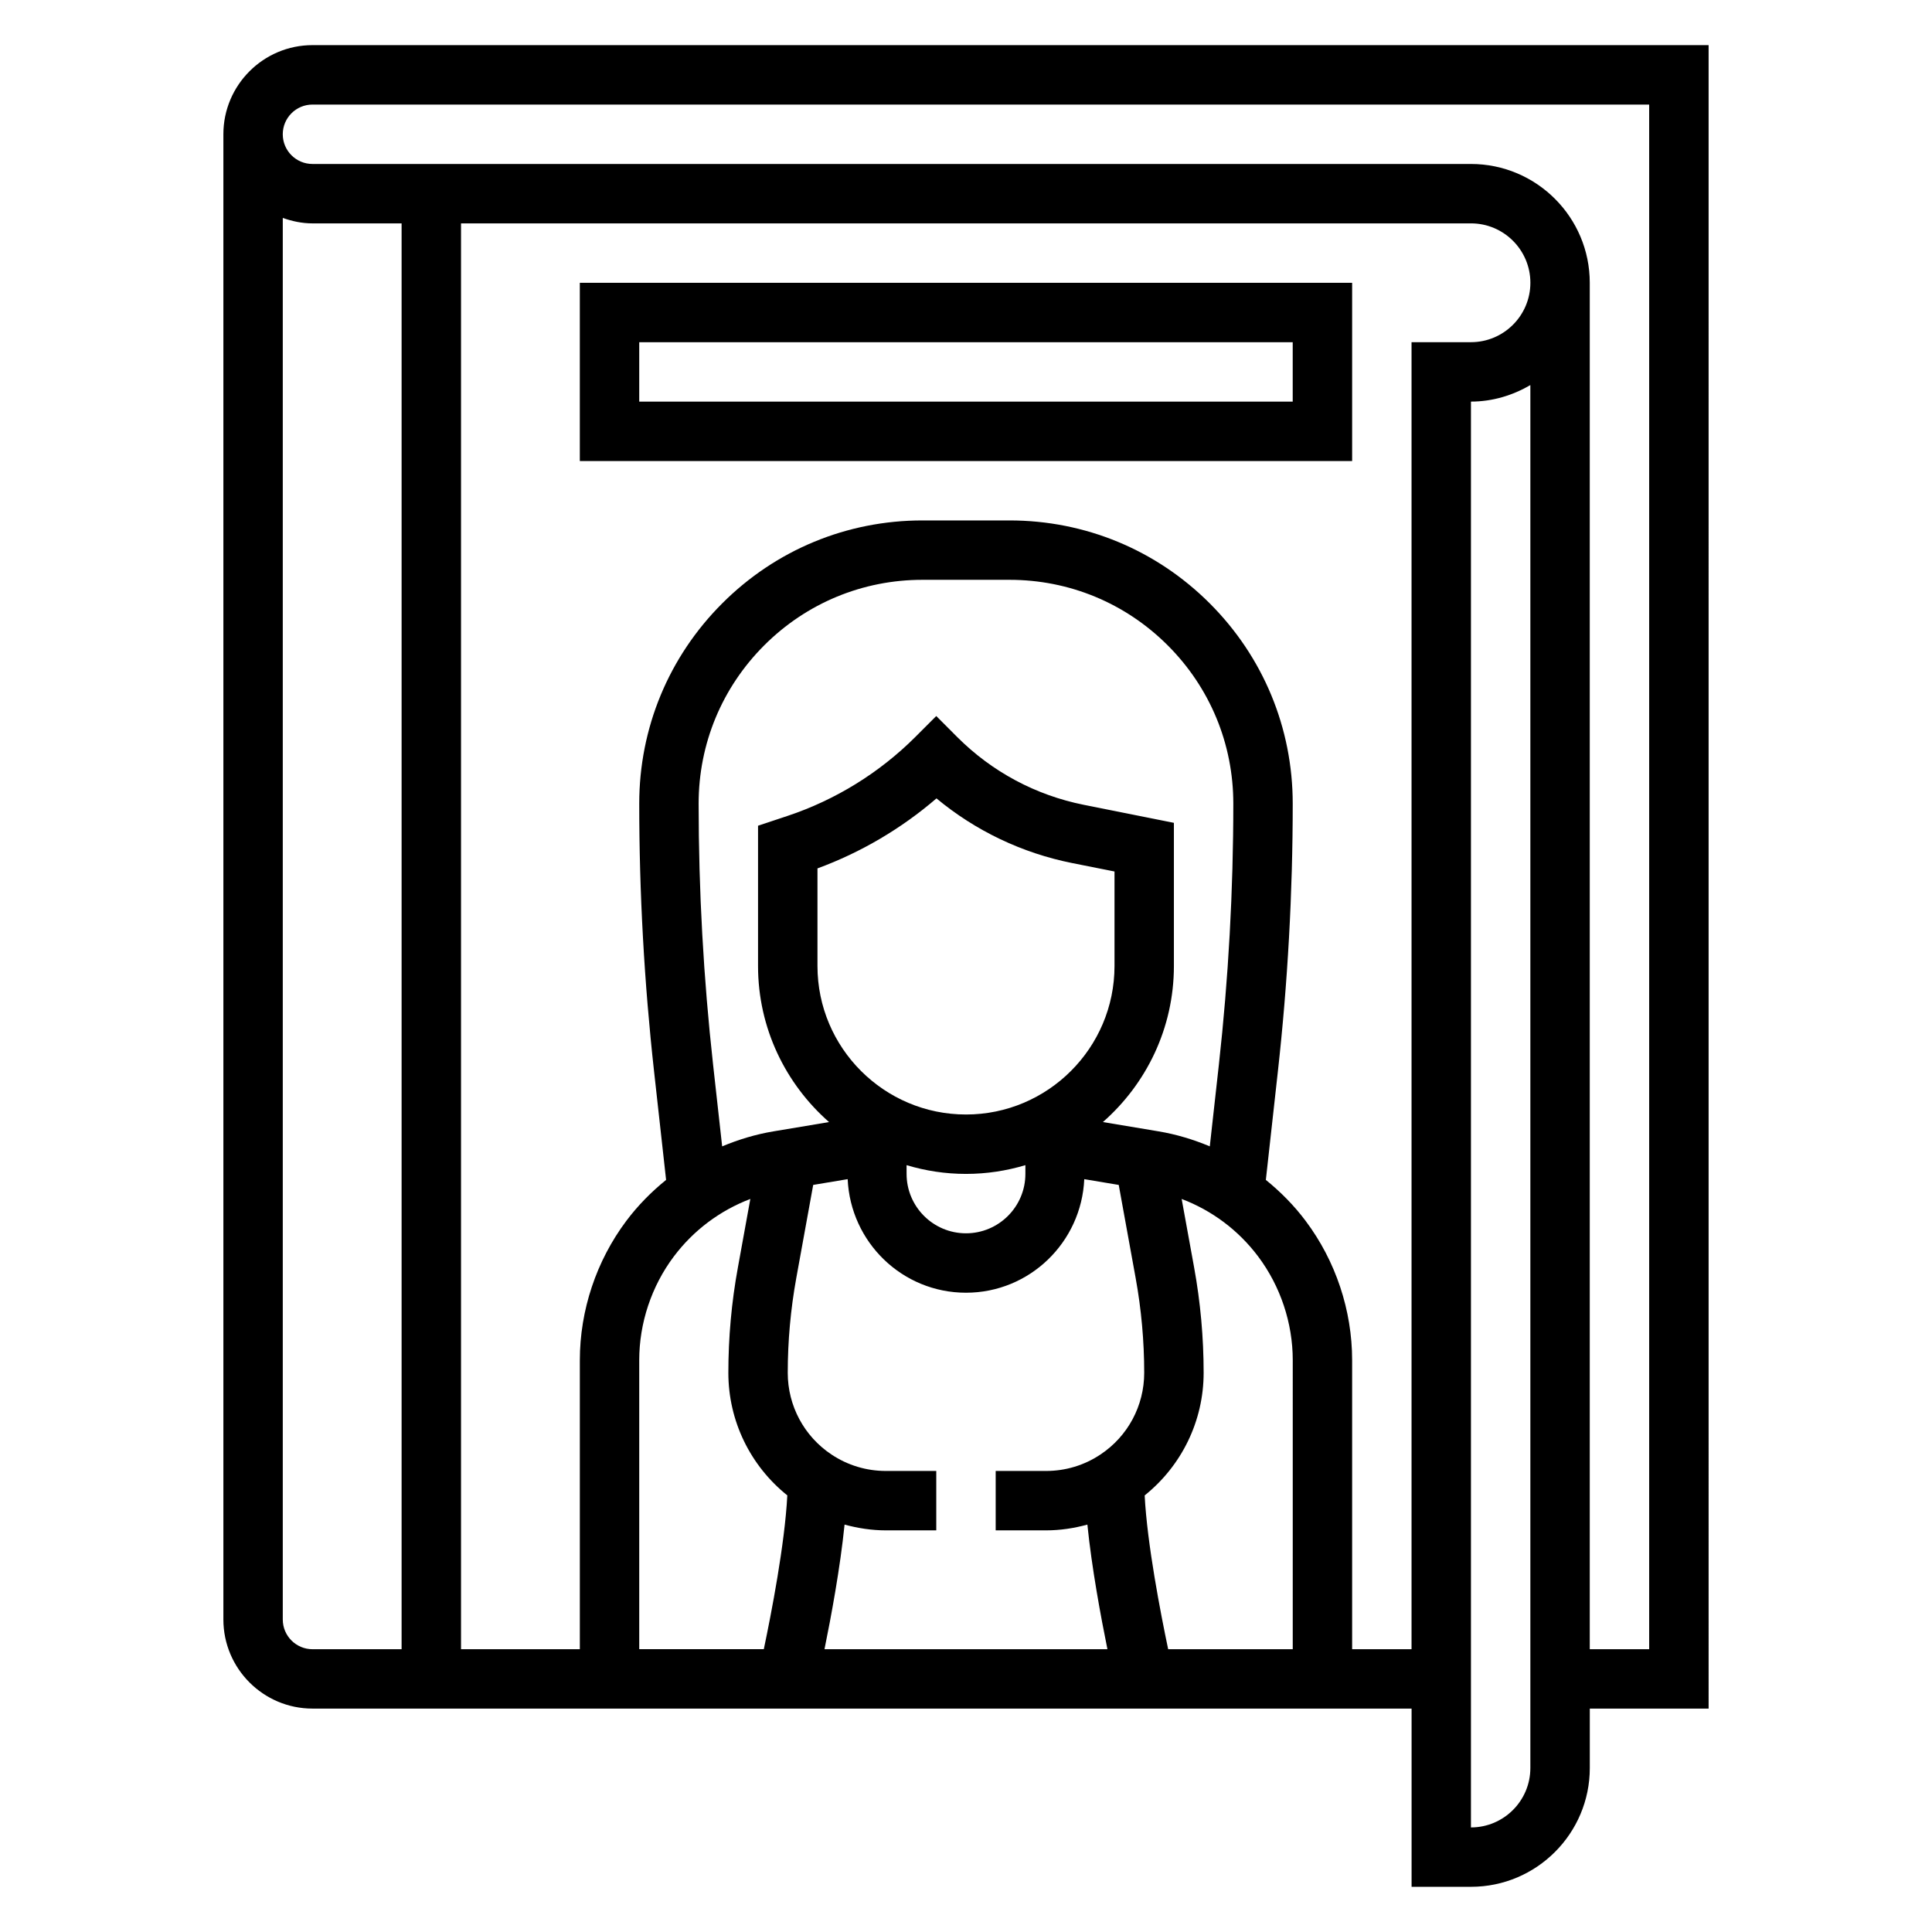 <?xml version="1.0" encoding="UTF-8"?>
<!-- Uploaded to: SVG Find, www.svgrepo.com, Generator: SVG Find Mixer Tools -->
<svg fill="#000000" width="800px" height="800px" version="1.1" viewBox="144 144 512 512" xmlns="http://www.w3.org/2000/svg">
 <g>
  <path d="m297.66 266.18h204.67v-47.234h-204.67zm15.742-31.488h173.18v15.742h-173.18z"/>
  <path d="m596.8 155.96h-369.99c-13.02 0-23.613 10.598-23.613 23.617v393.6c0 13.02 10.598 23.617 23.617 23.617h291.27v47.23h15.742c17.367 0 31.488-14.121 31.488-31.488v-15.742h31.488zm-377.86 417.22v-371.43c2.473 0.883 5.102 1.449 7.871 1.449h23.617v377.86h-23.617c-4.344 0-7.871-3.527-7.871-7.871zm114.04-147c-2.543-22.914-3.836-46.199-3.836-69.211 0-15.848 6.172-30.73 17.375-41.941 11.211-11.203 26.098-17.371 41.941-17.371h23.066c15.848 0 30.73 6.172 41.941 17.375 11.203 11.207 17.375 26.094 17.375 41.938 0 23.012-1.289 46.297-3.832 69.211l-2.402 21.617c-4.352-1.82-8.91-3.203-13.664-3.992l-14.664-2.449c11.504-10.105 18.816-24.879 18.816-41.363v-37.934l-23.852-4.769c-12.754-2.543-24.355-8.754-33.559-17.957l-5.566-5.578-5.566 5.566c-9.445 9.438-21.129 16.664-33.793 20.883l-7.871 2.621v37.168c0 16.484 7.312 31.262 18.82 41.367l-14.664 2.449c-4.754 0.789-9.312 2.172-13.664 3.992zm153.61 154.87h-33.016c-1.984-9.445-5.566-27.859-6.227-40.746 9.816-7.887 15.629-19.742 15.629-32.488 0-9.344-0.844-18.727-2.519-27.914l-3.305-18.168c8.016 3.047 15.043 8.273 20.293 15.273 5.894 7.871 9.148 17.617 9.148 27.449zm-118.77-33.016c3.543 0.961 7.211 1.527 10.941 1.527h13.359v-15.742h-13.359c-5.148 0-10.141-1.504-14.422-4.367-7.246-4.828-11.578-12.914-11.578-21.637 0-8.391 0.762-16.848 2.258-25.098l4.488-24.703 9.133-1.527c0.754 16.715 14.469 30.098 31.355 30.098s30.598-13.383 31.348-30.094l9.133 1.527 4.488 24.703c1.5 8.258 2.262 16.703 2.262 25.094 0 8.715-4.328 16.809-11.578 21.633-4.285 2.867-9.266 4.371-14.422 4.371h-13.359v15.742h13.359c3.731 0 7.391-0.559 10.941-1.527 1.156 11.438 3.559 24.395 5.312 33.016h-74.98c1.762-8.621 4.164-21.578 5.32-33.016zm16.43-95.258c4.992 1.496 10.273 2.32 15.746 2.32s10.754-0.828 15.742-2.32v2.32c0 8.684-7.062 15.742-15.742 15.742-8.684 0-15.742-7.062-15.742-15.742zm15.746-13.422c-21.703 0-39.359-17.656-39.359-39.359v-25.859c11.5-4.227 22.246-10.555 31.535-18.555 10.367 8.605 22.672 14.484 35.984 17.145l11.199 2.227v25.043c0 21.703-17.656 39.359-39.359 39.359zm-77.445 37.652c5.25-6.992 12.281-12.219 20.293-15.273l-3.297 18.168c-1.688 9.188-2.527 18.578-2.527 27.914 0 12.746 5.809 24.602 15.625 32.48-0.66 12.887-4.242 31.309-6.227 40.754h-33.016v-76.586c0-9.84 3.25-19.586 9.148-27.457zm195.52-242.32v346.37h-15.742v-76.586c0-13.219-4.367-26.316-12.305-36.895-3.078-4.117-6.66-7.723-10.562-10.887l3.188-28.758c2.613-23.5 3.934-47.367 3.934-70.953 0-20.051-7.809-38.895-21.988-53.074-14.176-14.176-33.02-21.984-53.07-21.984h-23.066c-20.051 0-38.895 7.809-53.074 21.988-14.176 14.176-21.984 33.023-21.984 53.07 0 23.586 1.324 47.453 3.93 70.949l3.188 28.758c-3.906 3.164-7.484 6.777-10.562 10.887-7.93 10.582-12.297 23.68-12.297 36.898v76.586h-31.488v-377.86h267.65c8.684 0 15.742 7.062 15.742 15.742 0 8.684-7.062 15.742-15.742 15.742zm15.746 393.6v-377.86c5.762 0 11.09-1.668 15.742-4.375v366.49c0 8.684-7.062 15.746-15.742 15.746zm47.23-47.234h-15.742v-362.11c0-17.367-14.121-31.488-31.488-31.488h-307.01c-4.344 0-7.871-3.527-7.871-7.871s3.527-7.871 7.871-7.871h354.24z"/>
 </g>
</svg>